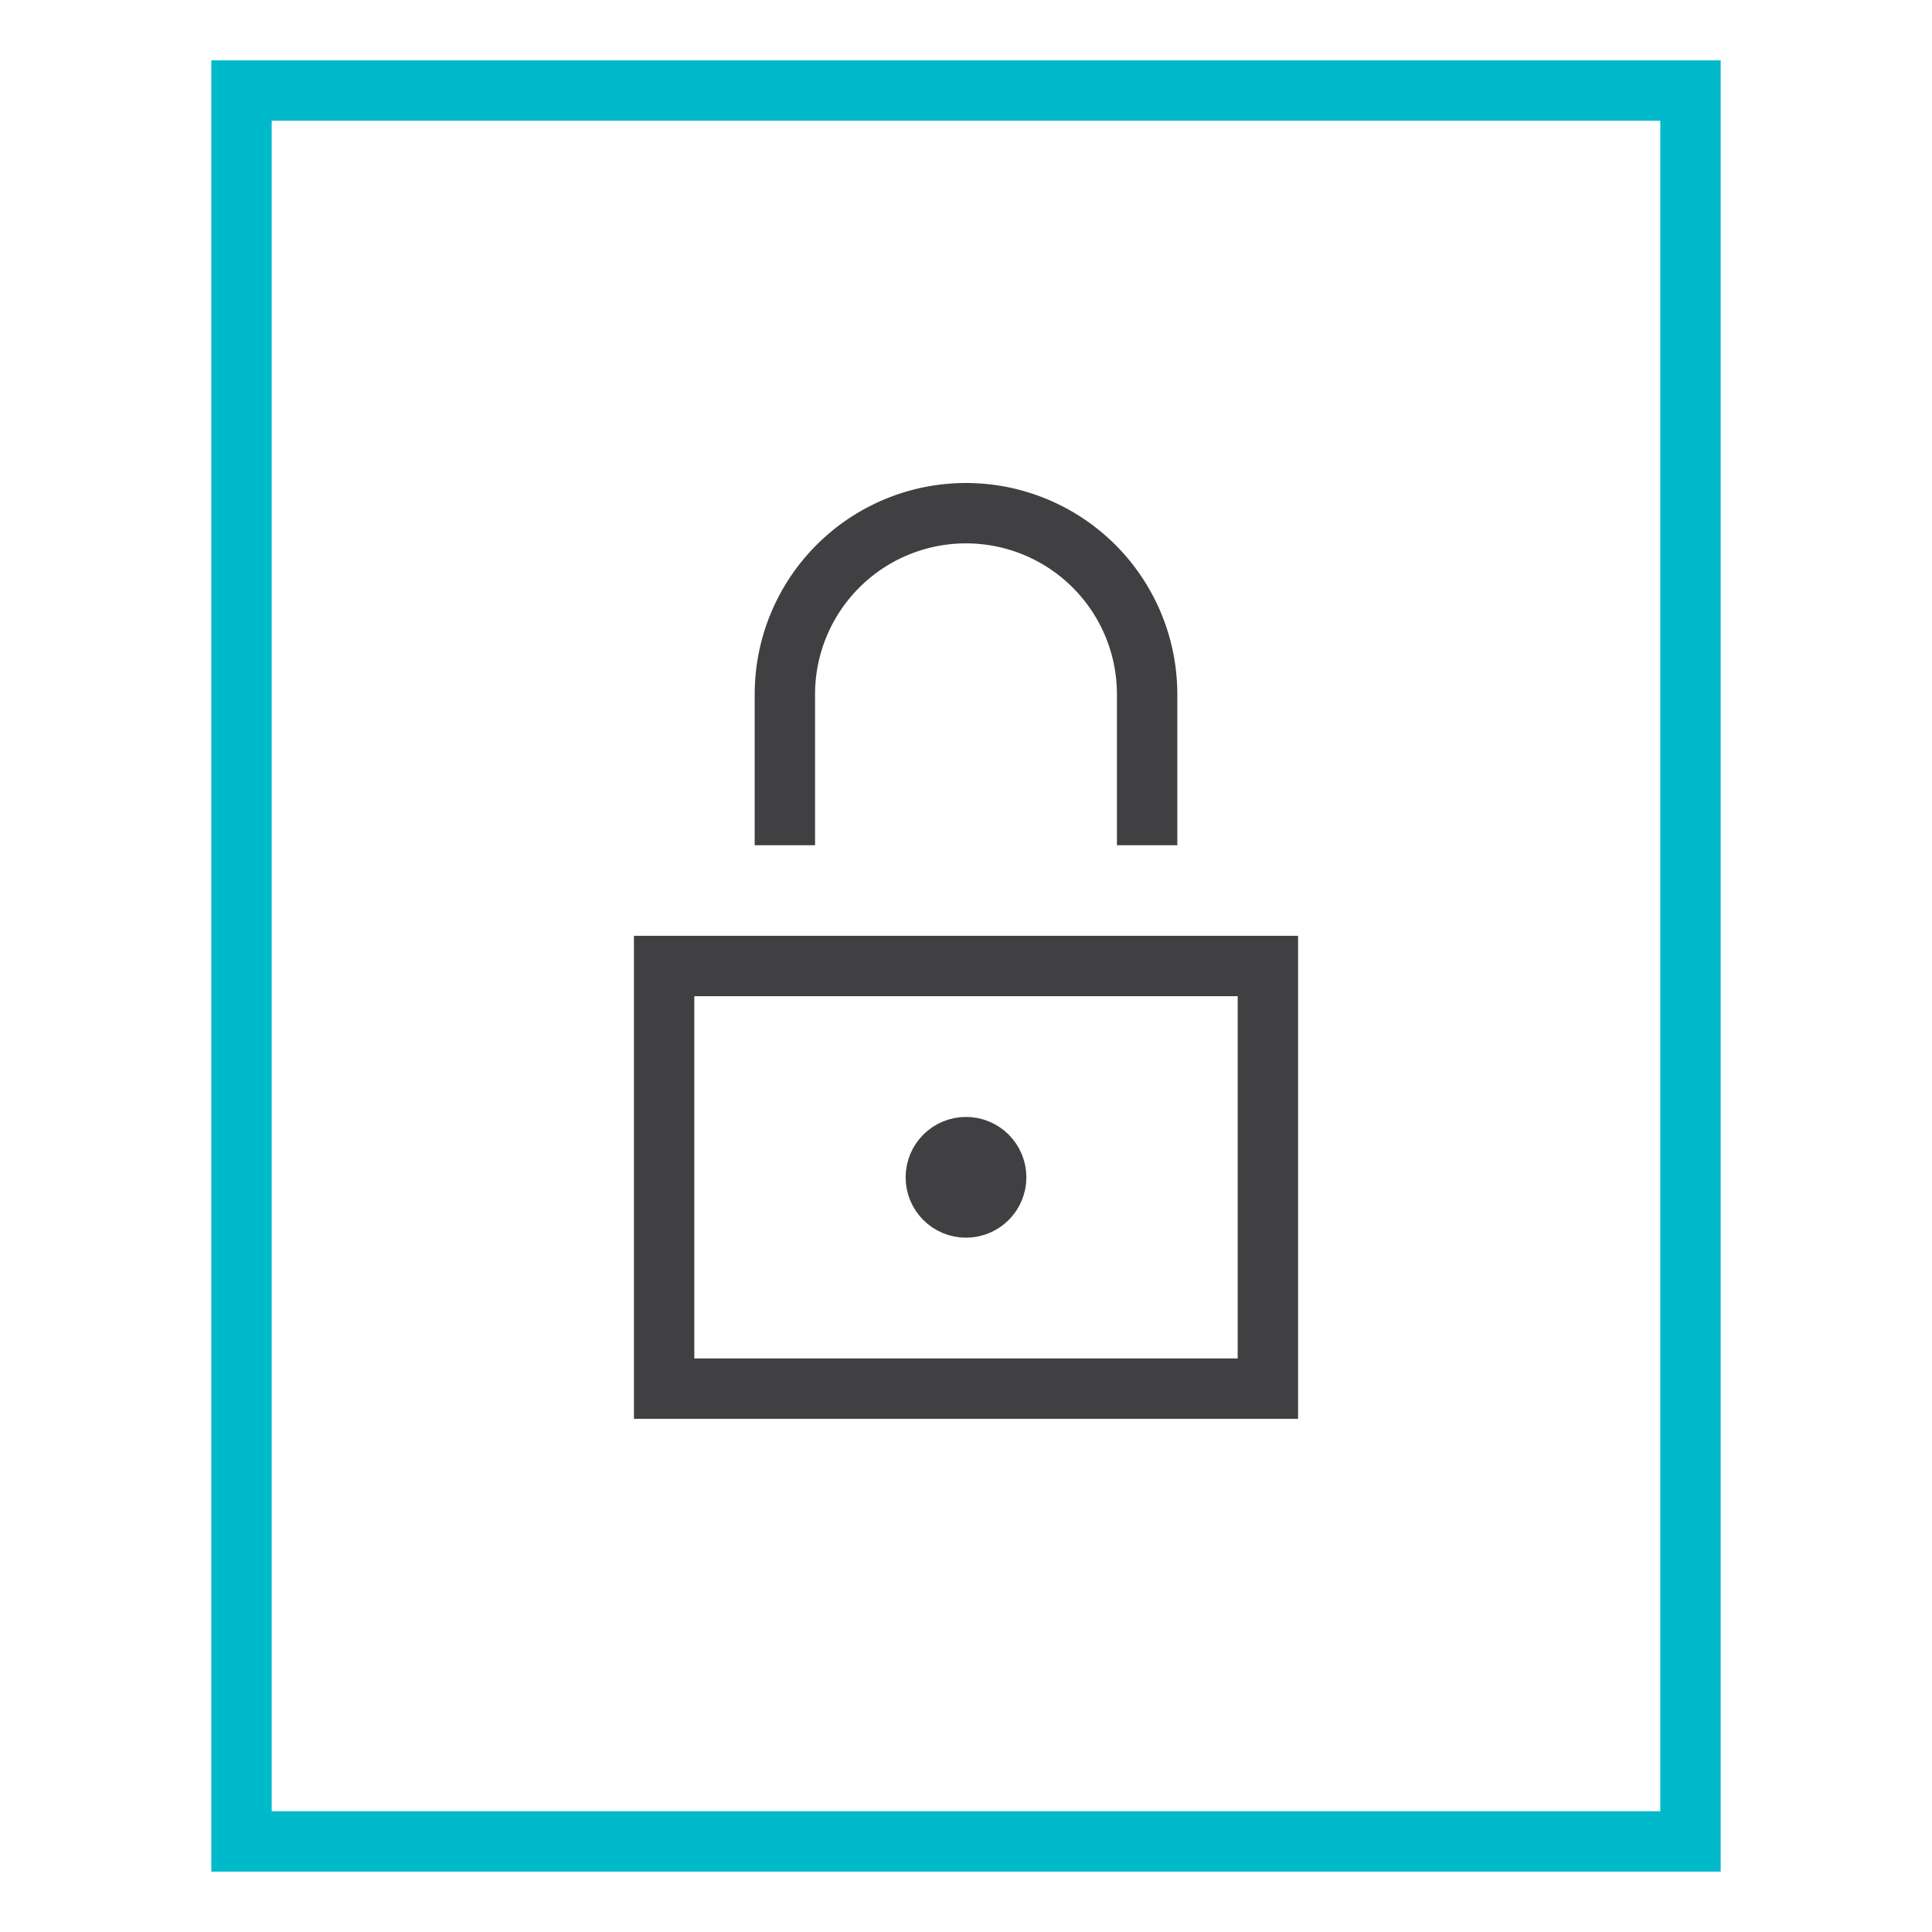 <svg xmlns="http://www.w3.org/2000/svg" width="64" height="64" viewBox="0 0 64 64"><g class="nc-icon-wrapper" stroke-linecap="square" stroke-linejoin="miter" stroke-width="2" fill="#404042" stroke="#404042"><rect x="8" y="3" width="48" height="58" fill="none" stroke="#00b9cb" stroke-miterlimit="10"></rect><rect data-color="color-2" x="22" y="32" width="20" height="14" fill="none" stroke-miterlimit="10"></rect><path data-color="color-2" d="M26,27V23a6,6,0,0,1,6-6h0a6,6,0,0,1,6,6v4" fill="none" stroke-miterlimit="10"></path><circle data-color="color-2" cx="32" cy="39" r="1" fill="none" stroke-miterlimit="10"></circle></g></svg>